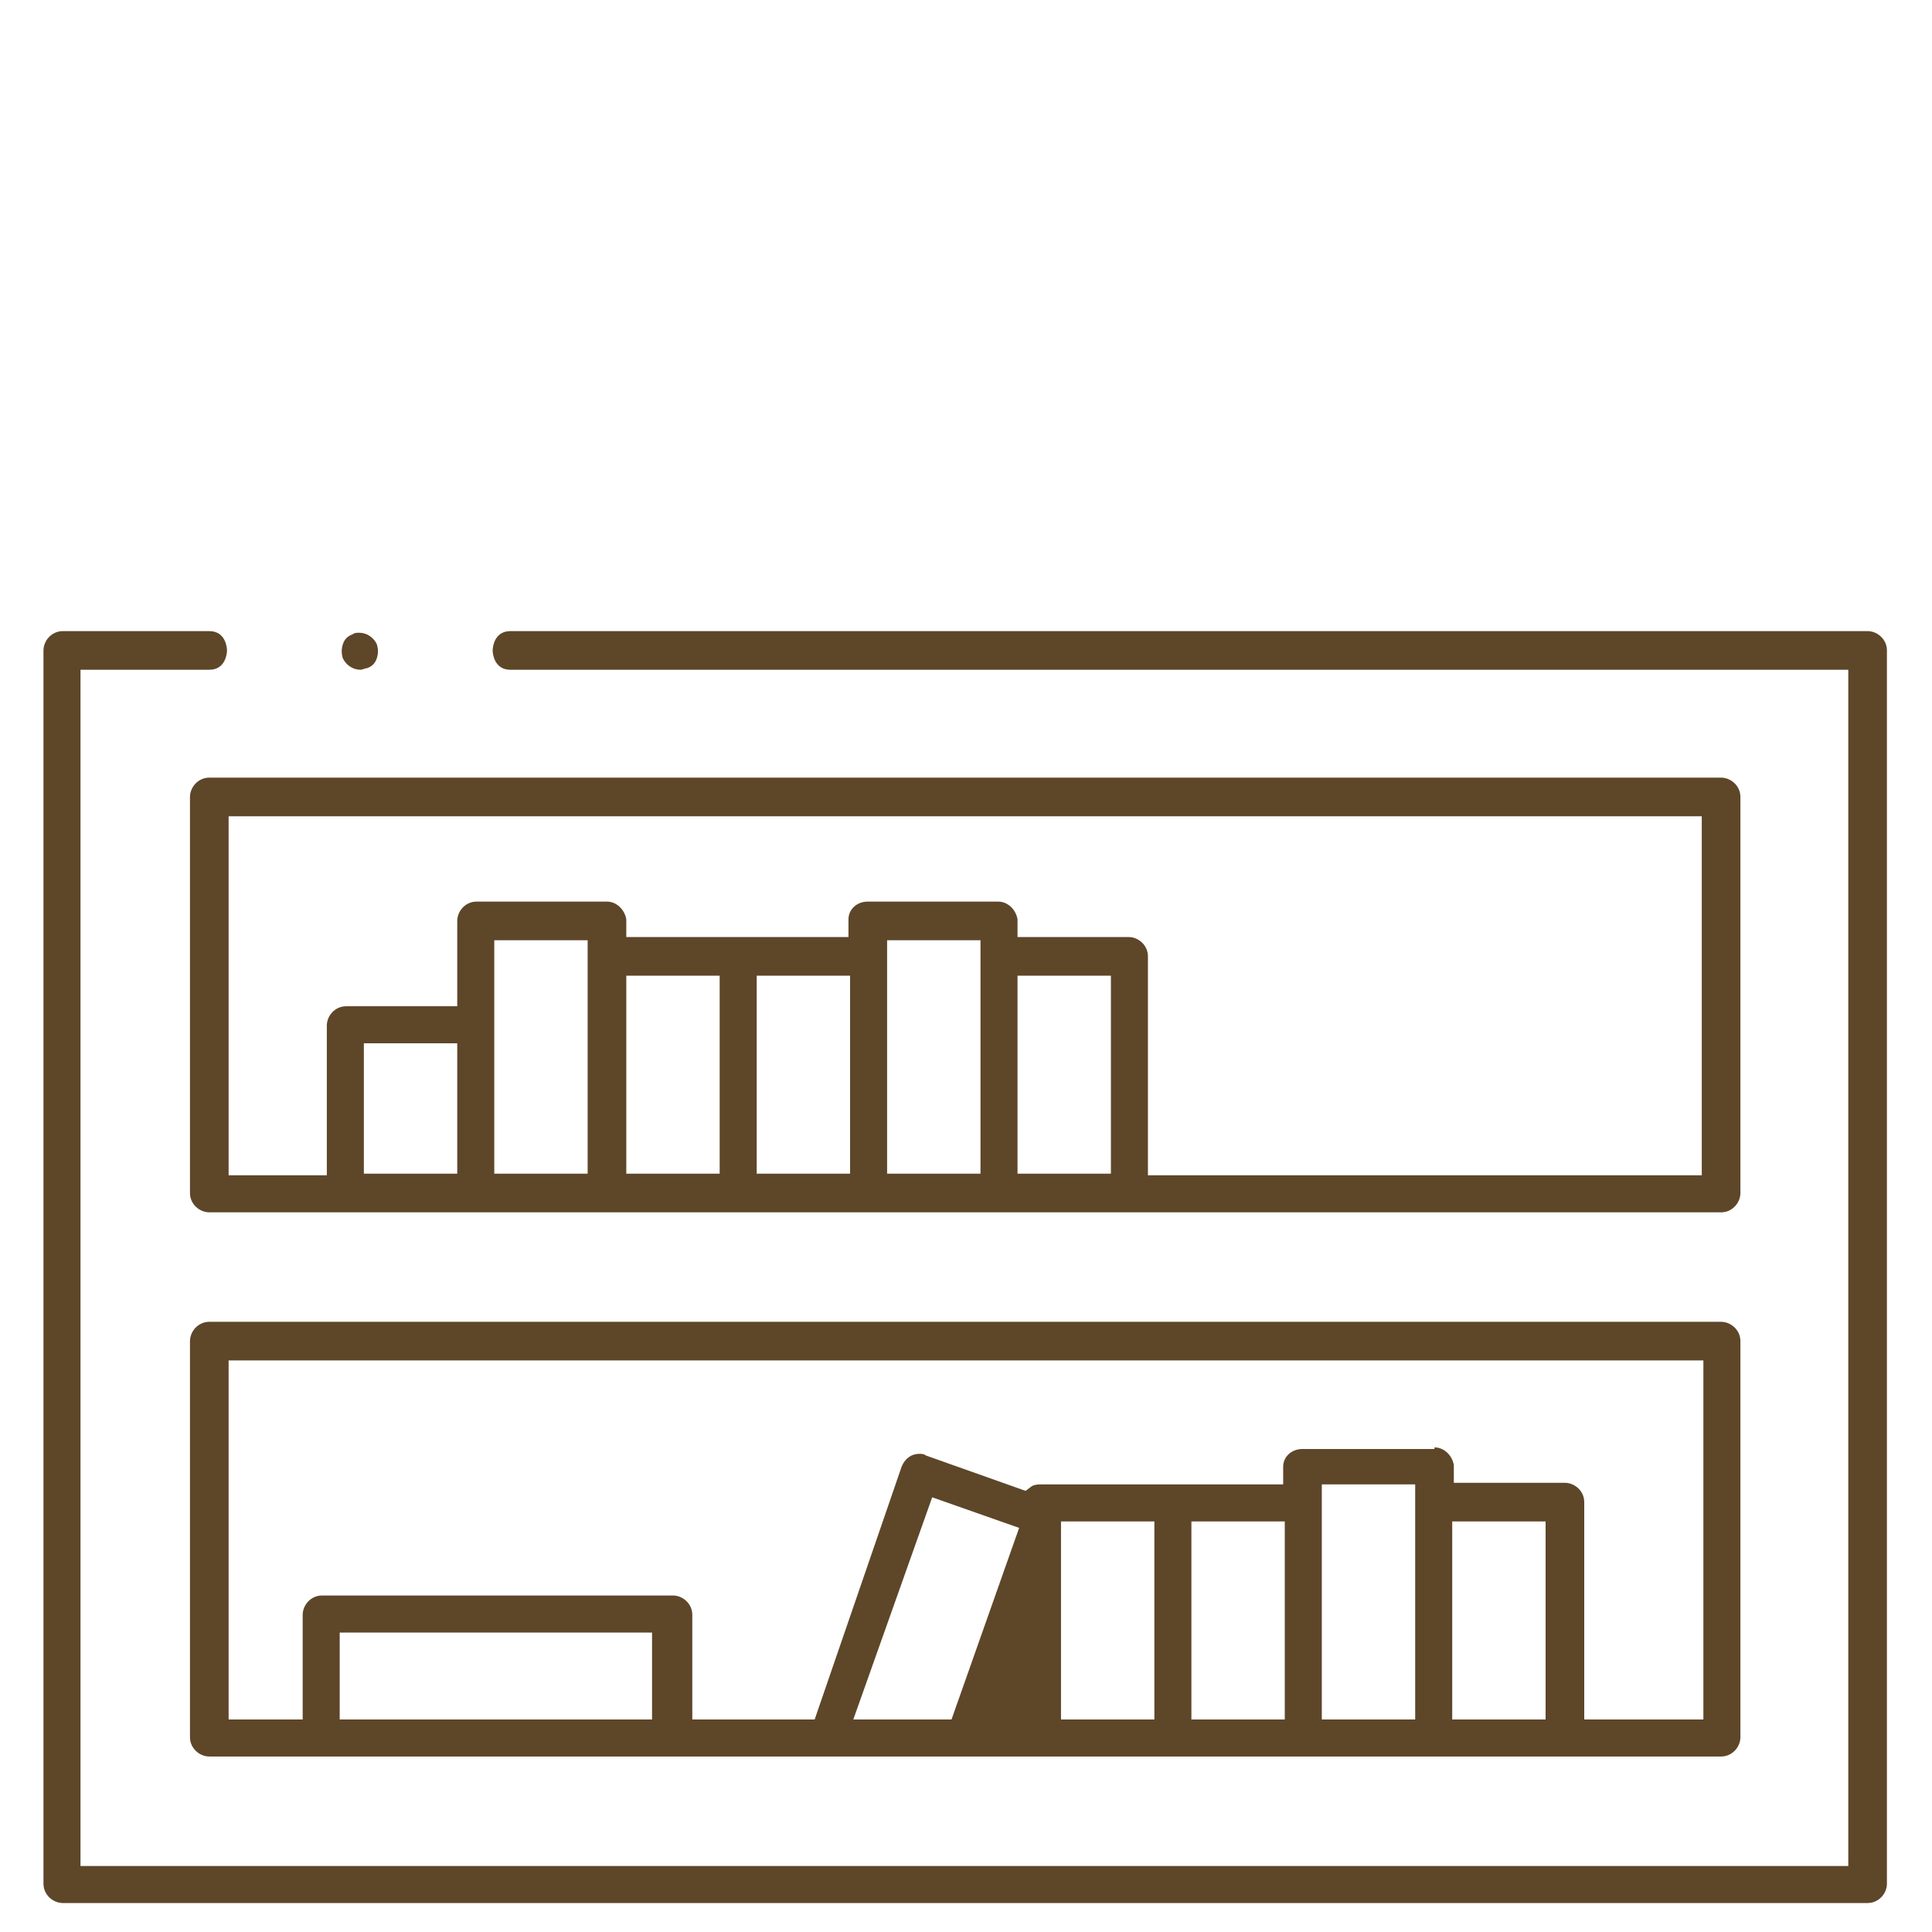<?xml version="1.0" encoding="UTF-8"?>
<!-- Generator: Adobe Illustrator 26.3.1, SVG Export Plug-In . SVG Version: 6.00 Build 0)  -->
<svg xmlns="http://www.w3.org/2000/svg" xmlns:xlink="http://www.w3.org/1999/xlink" version="1.1" id="Calque_1" x="0px" y="0px" viewBox="0 0 120 120" style="enable-background:new 0 0 120 120;" xml:space="preserve">
<style type="text/css">
	.st0{fill:#5E4629;}
	.st1{fill:none;stroke:#5E4629;stroke-width:1.405;stroke-miterlimit:10;}
	.st2{fill:#5E4629;stroke:#907556;stroke-miterlimit:10;}
	.st3{fill:none;stroke:#5E4629;stroke-width:1.5;stroke-miterlimit:10;}
</style>
<g>
	<path class="st0" d="M3.9,118.2c-0.6,0-1.2-0.5-1.2-1.2V40.4c0-0.6,0.5-1.2,1.2-1.2H13c1,0,1.1,1,1.1,1.2c0,0.2-0.1,1.2-1.1,1.2H5   v74.3h109.8V41.6H31.7c-1,0-1.1-1-1.1-1.2c0-0.2,0.1-1.2,1.1-1.2H116c0.6,0,1.2,0.5,1.2,1.2v76.6c0,0.6-0.5,1.2-1.2,1.2H3.9z"></path>
	<path class="st0" d="M13,109.1c-0.6,0-1.2-0.5-1.2-1.2V83.3c0-0.6,0.5-1.2,1.2-1.2h93.9c0.6,0,1.2,0.5,1.2,1.2v24.6   c0,0.6-0.5,1.2-1.2,1.2H13z M89.1,89.9c0.6,0,1.1,0.5,1.2,1.1l0,1.1h6.9c0.6,0,1.2,0.5,1.2,1.2v13.5h7.4V84.5H14.2v22.3h4.6v-6.5   c0-0.6,0.5-1.2,1.2-1.2h21.8c0.6,0,1.2,0.5,1.2,1.2v6.5h7.6L56,91.1c0.2-0.5,0.6-0.8,1.1-0.8c0.1,0,0.3,0,0.4,0.1l6.2,2.2l0.4-0.3   c0.2-0.1,0.4-0.1,0.6-0.1h15l0-1.1c0-0.6,0.5-1.1,1.2-1.1H89.1z M90.2,106.8H96V94.5h-5.8V106.8z M82.1,106.8h5.8V92.2h-5.8V106.8z    M74,106.8h5.8V94.5H74V106.8z M65.9,106.8h5.8V94.5h-5.8V106.8z M53,106.8l6.1,0l4.2-11.9l-5.4-1.9L53,106.8z M21.1,106.8h19.4   v-5.4H21.1V106.8z"></path>
	<path class="st0" d="M13,75.3c-0.6,0-1.2-0.5-1.2-1.2V49.5c0-0.6,0.5-1.2,1.2-1.2h93.9c0.6,0,1.2,0.5,1.2,1.2v24.6   c0,0.6-0.5,1.2-1.2,1.2H13z M62,56c0.6,0,1.1,0.5,1.2,1.1l0,1.1h6.9c0.6,0,1.2,0.5,1.2,1.2V73h34.4V50.7H14.2V73h6.1v-9.3   c0-0.6,0.5-1.2,1.2-1.2h6.9v-5.3c0-0.6,0.5-1.2,1.2-1.2h8.1c0.6,0,1.1,0.5,1.2,1.1l0,1.1h13.8l0-1.1c0-0.6,0.5-1.1,1.2-1.1H62z    M63.2,72.9H69V60.6h-5.8V72.9z M55.1,72.9h5.8V58.4h-5.8V72.9z M47,72.9h5.8l0-12.3H47V72.9z M38.9,72.9h5.8V60.6h-5.8V72.9z    M30.7,72.9h5.8V58.4h-5.8V72.9z M22.6,72.9h5.8l0-8.1h-5.8V72.9z"></path>
	<path class="st0" d="M22.4,41.6c-0.5,0-0.9-0.3-1.1-0.7c-0.1-0.3-0.1-0.6,0-0.9c0.1-0.3,0.3-0.5,0.6-0.6c0.1-0.1,0.3-0.1,0.4-0.1   c0.5,0,0.9,0.3,1.1,0.7c0.1,0.3,0.1,0.6,0,0.9c-0.1,0.3-0.3,0.5-0.6,0.6C22.7,41.5,22.5,41.6,22.4,41.6z"></path>
</g>
</svg>
